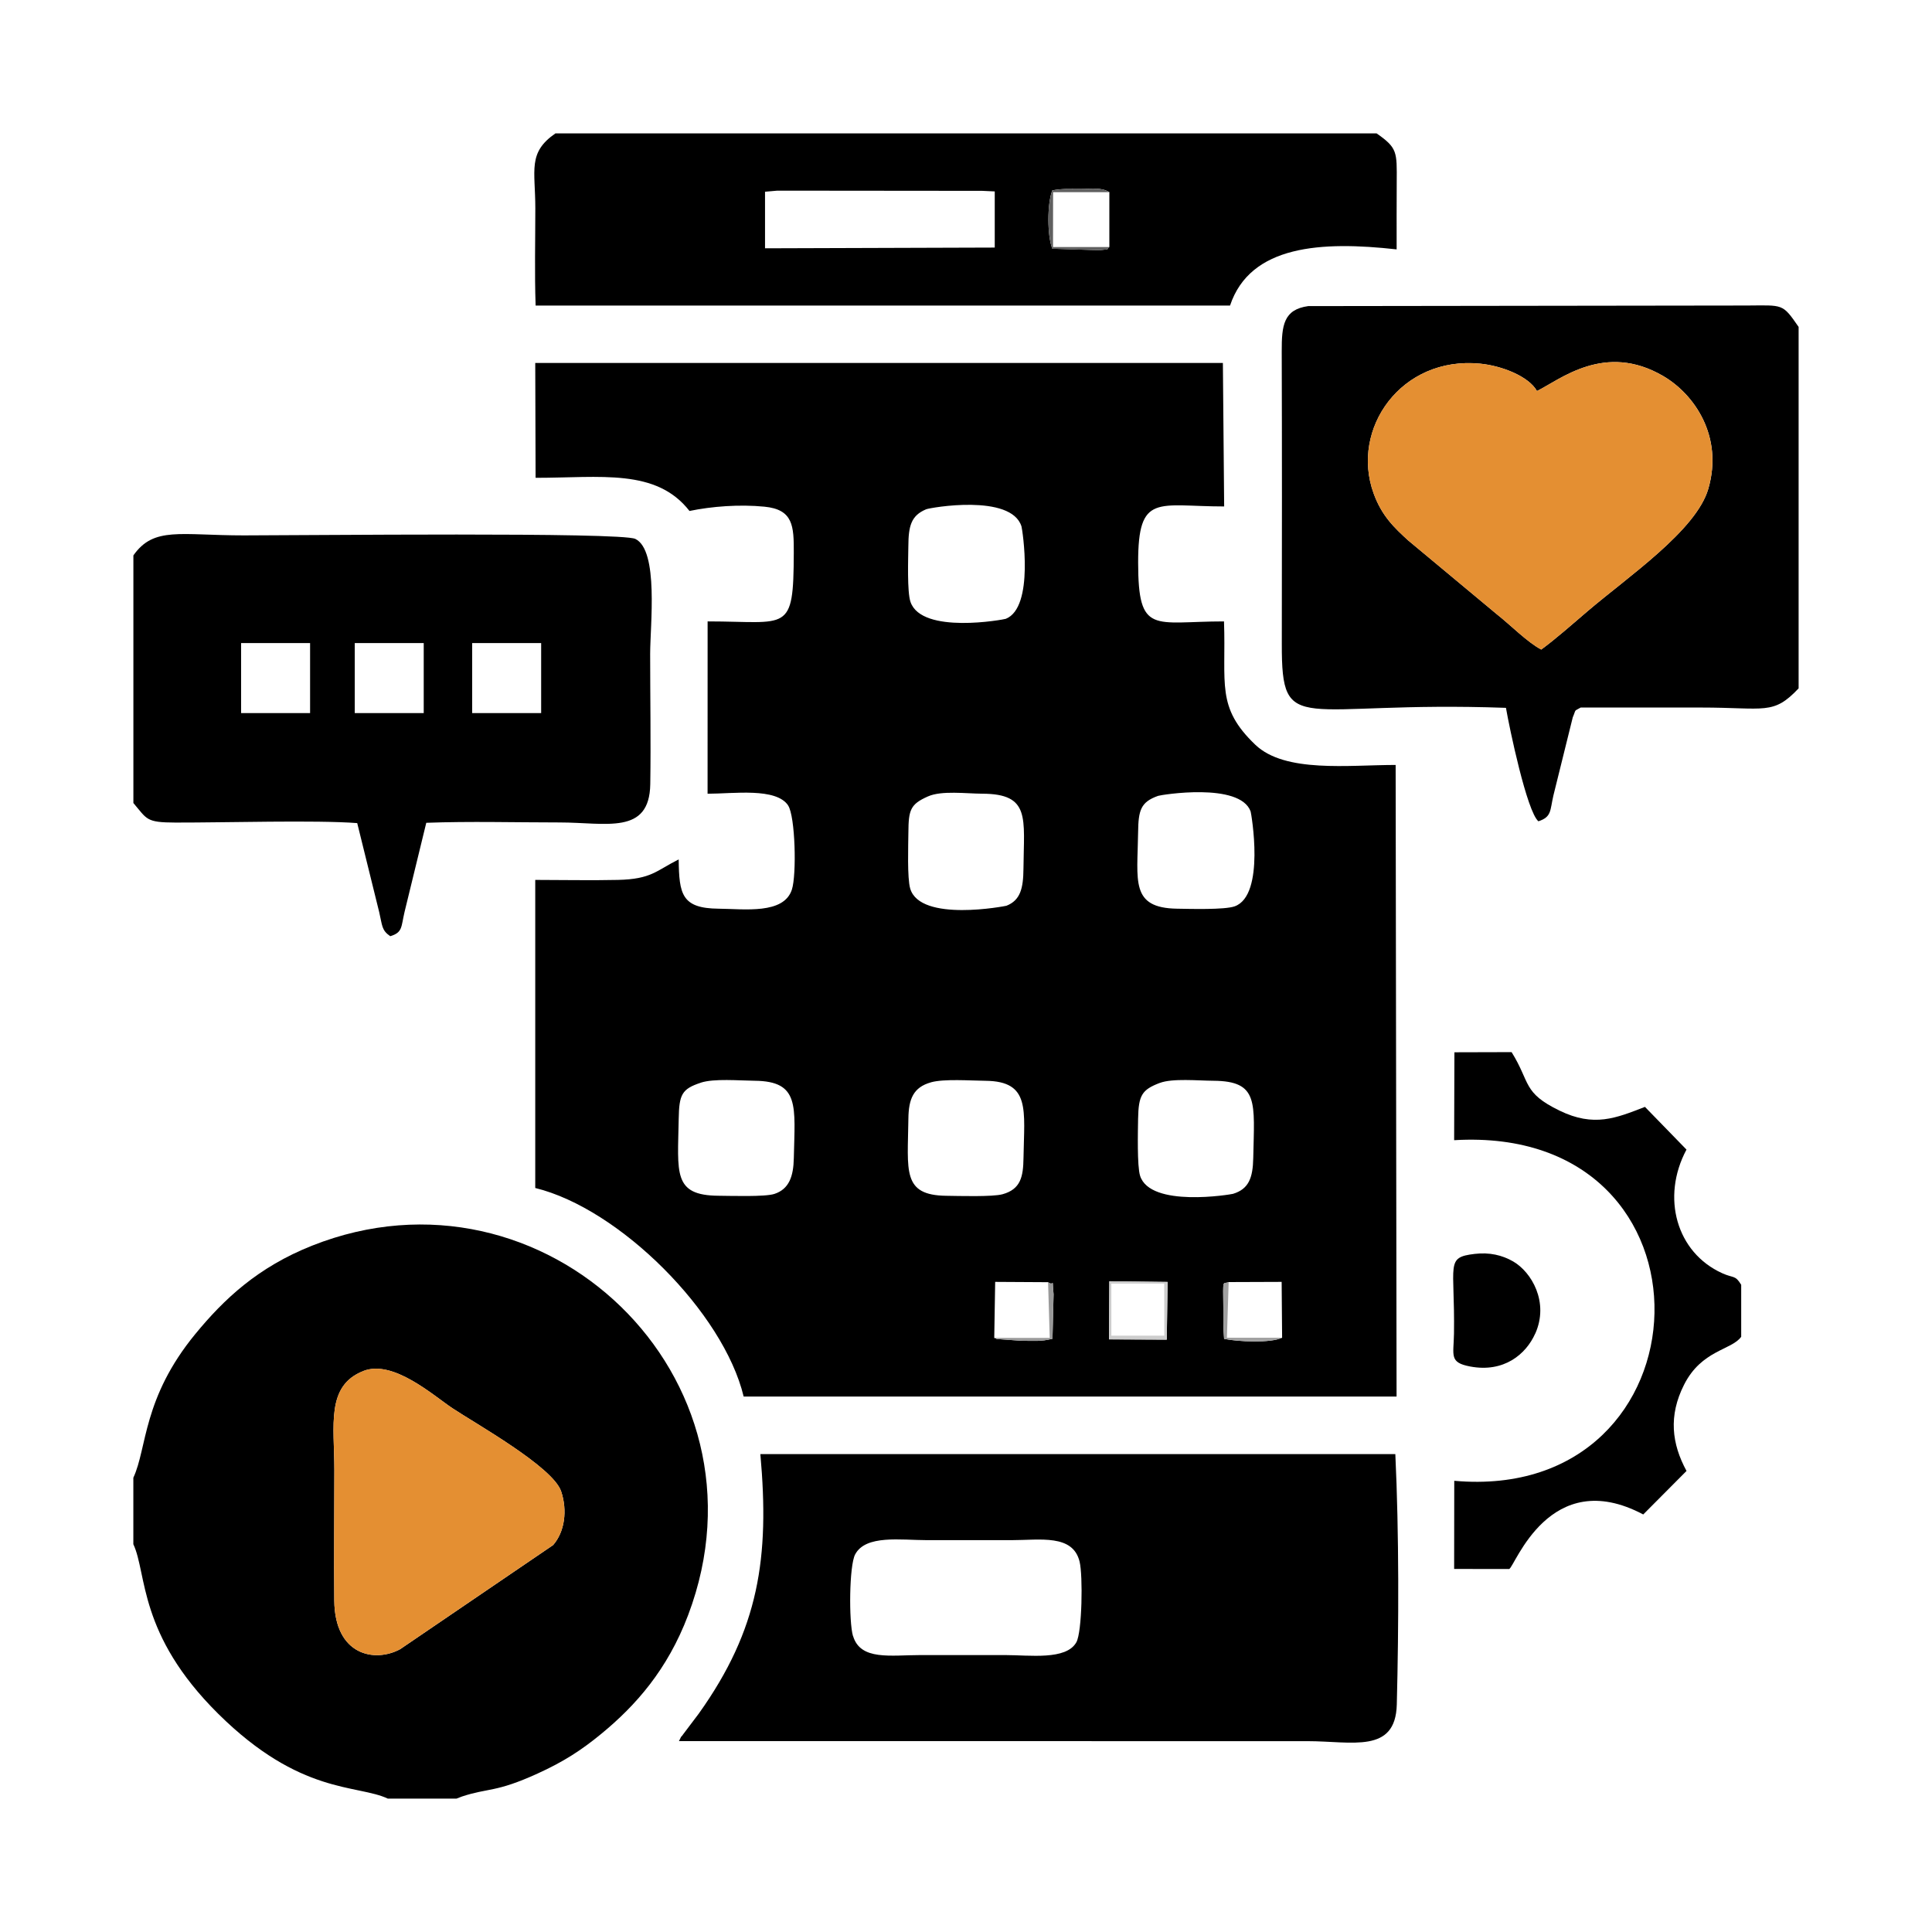 <?xml version="1.0" encoding="UTF-8"?>
<!DOCTYPE svg PUBLIC "-//W3C//DTD SVG 1.1//EN" "http://www.w3.org/Graphics/SVG/1.1/DTD/svg11.dtd">
<!-- Creator: CorelDRAW 2020 (64-Bit) -->
<svg xmlns="http://www.w3.org/2000/svg" xml:space="preserve" width="0.5in" height="0.5in" version="1.1" style="shape-rendering:geometricPrecision; text-rendering:geometricPrecision; image-rendering:optimizeQuality; fill-rule:evenodd; clip-rule:evenodd"
viewBox="0 0 500 500"
 xmlns:xlink="http://www.w3.org/1999/xlink"
 xmlns:xodm="http://www.corel.com/coreldraw/odm/2003">
 <defs>
  <style type="text/css">
   <![CDATA[
    .fil0 {fill:none}
    .fil1 {fill:black}
    .fil4 {fill:#606060}
    .fil6 {fill:#999999}
    .fil5 {fill:#A1A1A1}
    .fil3 {fill:#CDCDCD}
    .fil2 {fill:#E48F32}
   ]]>
  </style>
 </defs>
 <g id="Layer_x0020_1">
  <rect class="fil0" width="500" height="500"/>
  <g id="_3222716811216">
   <path class="fil1" d="M317.99 331.8l13.7 -0.05 0.12 14.44c-2.88,1.46 -11.57,1.04 -15.01,0.3 -0.26,-2.8 -0.17,-5.33 -0.2,-8.12 -0.1,-7.86 -0.17,-5.89 1.39,-6.57zm-30.89 -0.21l15.07 0.18 -0.22 14.93 -14.93 -0.07 0.07 -15.03zm-15.87 0.24c1.74,1.3 0.97,-1.79 1.43,3.12l-0.28 11.51c-3,0.79 -4.97,0.52 -8.08,0.53l-6.39 -0.46c-0.11,-0.24 -0.4,-0.19 -0.6,-0.28l0.24 -14.5 13.67 0.08zm28.91 -51.56c3.28,-1.25 9.92,-0.59 13.88,-0.57 11.8,0.08 10.61,5.56 10.32,20 -0.1,5.16 -1.18,8.02 -5.22,9.26 -0.52,0.16 -21.45,3.68 -24.07,-4.68 -0.79,-2.52 -0.56,-11.63 -0.51,-14.78 0.11,-6.06 1,-7.48 5.6,-9.24zm-118.79 -0.07c3.44,-1.13 9.92,-0.54 13.98,-0.5 11.7,0.12 10.39,6.59 10.11,20.01 -0.09,4.73 -1.22,8.02 -5.01,9.27 -2.42,0.8 -11.23,0.5 -14.46,0.48 -11.89,-0.08 -10.56,-5.87 -10.32,-19.94 0.11,-6.27 0.81,-7.7 5.7,-9.31zm59.59 -0.1c3.38,-0.94 10.17,-0.43 14.14,-0.39 11.66,0.13 9.99,7.57 9.8,20 -0.07,4.78 -0.7,8.06 -5.43,9.36 -2.59,0.71 -11.37,0.44 -14.55,0.4 -11.5,-0.14 -9.97,-6.43 -9.81,-19.94 0.06,-5.09 1.26,-8.14 5.84,-9.42zm58.76 -74.13c0.74,-0.26 21.17,-3.61 23.96,4.03 0.14,0.38 3.89,21.7 -4.13,24.56 -2.61,0.93 -11.61,0.66 -14.87,0.61 -12.21,-0.17 -10.28,-7.23 -10.12,-19.73 0.07,-5.74 0.65,-7.87 5.17,-9.47zm-59.54 0.14c3.55,-1.57 9.84,-0.72 14.07,-0.7 12.5,0.04 10.75,6.3 10.64,19.39 -0.04,5.11 -0.8,8.2 -4.41,9.61 -0.14,0.06 -22.3,4.39 -24.9,-4.45 -0.8,-2.72 -0.5,-11.2 -0.47,-14.51 0.04,-5.85 0.5,-7.32 5.07,-9.34zm-0.46 -74.31c1,-0.42 21.99,-4.11 24.66,4.44 0.21,0.66 3.41,20.94 -4.06,23.91 -0.45,0.18 -21.72,4.12 -24.66,-4.36 -0.91,-2.64 -0.59,-11.17 -0.56,-14.43 0.04,-5.17 0.66,-7.91 4.61,-9.56zm-35.73 76.67c1.85,2.78 2.23,17.94 0.96,21.78 -2.12,6.44 -12.28,4.98 -18.96,4.92 -9.57,-0.09 -10.21,-3.76 -10.33,-12.75 -5.83,2.91 -7.02,5.11 -15.74,5.3 -7.05,0.16 -14.31,0 -21.38,0l0 79.73c21.83,5.34 48.69,32.19 53.94,53.98l168.97 0 -0.24 -163.46c-12.21,0 -28.62,2.12 -36.31,-5.22 -10.22,-9.76 -7.54,-15.73 -8.11,-31.93 -18.24,0 -22.2,3.65 -22.22,-15.21 -0.02,-18.13 5.02,-14.54 22.26,-14.54l-0.33 -37.14 -177.96 0 0.09 29.73c16.89,0 31.2,-2.49 39.83,8.58 5.72,-1.19 12.94,-1.75 19.4,-1.11 7.44,0.73 7.62,5 7.59,11.93 -0.07,21.04 -1.44,17.76 -22.3,17.76l-0.01 44.6c6.68,0 17.74,-1.65 20.86,3.04z"/>
   <path class="fil1" d="M94.04 354.81c7.7,-3.01 18.06,6.31 23.02,9.62 6,4 26.02,15.18 28.16,21.53 1.66,4.93 0.94,10.46 -2.08,13.91l-39.58 26.94c-6.54,3.54 -16.93,1.66 -17.05,-12.63 -0.1,-11.2 0.02,-22.48 0.02,-33.7 0,-11.57 -2.23,-21.85 7.51,-25.66zm24.13 110.67l-17.8 0c-7.92,-3.74 -22.63,-0.89 -43.9,-21.96 -20.78,-20.59 -18.37,-36.25 -21.96,-43.88l0 -17.21c3.59,-7.67 2.37,-20.57 16.07,-37.23 7.39,-8.98 16.13,-17.25 30.2,-22.83 59.92,-23.77 120.63,33.92 97.31,95.61 -5.35,14.16 -13.59,23.41 -22.39,30.66 -5.2,4.28 -9.76,7.25 -16.57,10.35 -10.87,4.96 -12.69,3.67 -19.56,5.94l-1.4 0.54z"/>
   <path class="fil1" d="M220.75 423.4c-1.09,-3.69 -0.99,-18.2 0.56,-21.12 2.74,-5.15 11.81,-3.69 18.59,-3.69 7.3,0 14.59,0 21.89,0 7.38,-0 15.87,-1.61 17.61,5.57 0.88,3.62 0.65,18.2 -0.84,20.86 -2.64,4.7 -12.11,3.31 -18.44,3.31 -7.3,0 -14.59,-0 -21.89,0 -7.69,0 -15.56,1.49 -17.46,-4.94zm117.63 27.21c11.53,0 22.78,3.33 23.11,-9.49 0.52,-20.53 0.59,-44.32 -0.38,-64.8l-164.33 0c2.41,26.8 -0.35,45.31 -15.93,67.15l-4.03 5.34c-1.01,1.45 -0,-0.44 -1.11,1.79l162.67 0.01z"/>
   <path class="fil1" d="M397.76 101.2c5.96,-2.93 17.56,-12.74 32.7,-3.87 8.02,4.7 15.6,15.57 11.65,29.18 -3.13,10.79 -20.82,22.75 -31.33,31.74 -3.56,3.04 -8.3,7.23 -11.91,9.85 -3.63,-1.92 -7.89,-6.3 -11.51,-9.15l-22.96 -19.12c-3.48,-3.19 -6.78,-6.24 -8.91,-12.15 -6.06,-16.72 7.14,-35.56 27.55,-33.57 5.69,0.55 12.65,3.33 14.73,7.09zm67.72 -16.61l0 93.56c-6.62,7 -8.6,4.96 -25.25,4.96 -10.38,0 -20.76,0 -31.15,0 -1.9,1.1 -1.08,0.28 -2.05,2.53l-5.01 20.23c-0.91,3.91 -0.41,5.53 -3.88,6.68 -2.98,-2.52 -7.52,-24.21 -8.4,-29.36 -53.71,-1.93 -58.05,7.91 -58.01,-16.52 0.04,-25.25 0.06,-50.53 -0.02,-75.78 -0.02,-6.71 0.49,-10.78 6.85,-11.67l113.45 -0.15c9.55,-0.05 9.22,-0.59 13.46,5.52z"/>
   <path class="fil1" d="M122.2 166.43l17.85 0 0 18.12 -17.85 0 0 -18.12zm-30.39 0l17.85 0 0 18.12 -17.85 0 0 -18.12zm-29.41 0l17.85 0 0 18.12 -17.85 0 0 -18.12zm-27.88 41.38l0 -64.07c5.3,-7.54 12.11,-5.18 28.62,-5.18 15.54,0 97.57,-0.89 101.28,0.91 6.11,2.95 3.84,22.33 3.84,29.73 0,11.19 0.2,22.56 0.03,33.72 -0.2,13.27 -11.39,9.93 -23.51,9.93 -11.33,0 -23.19,-0.33 -34.46,0.09l-5.62 23.06c-0.92,3.93 -0.47,5.31 -3.7,6.29 -2.27,-1.55 -2.04,-2.74 -2.86,-6.22l-5.69 -23.05c-10.65,-0.82 -34.11,-0.11 -47.04,-0.14 -7.67,-0.02 -7.28,-0.82 -10.9,-5.07z"/>
   <path class="fil1" d="M287.1 49.72l0 14.2c-0.92,0.53 0.72,0.52 -2.56,0.83l-12.2 -0.39c-1.35,-3.33 -1.35,-11.76 0,-15.09 2.62,-0.5 4.46,-0.35 7.12,-0.36 3.07,-0 5.35,-0.51 7.64,0.8zm-143.36 -15.2l212.52 0c5.41,3.77 5.26,4.77 5.21,12.62 -0.04,5.8 -0.02,11.6 -0.02,17.4 -19.39,-2.16 -37.87,-1.17 -43.12,14.54l-179.71 0c-0.29,-8.29 -0.08,-16.87 -0.08,-25.19 -0,-9.9 -2.03,-14.36 5.19,-19.36zm54.25 15.1l3.19 -0.28 53.03 0.05 3.23 0.15 -0 14.53 -59.45 0.19 0 -14.63z"/>
   <path class="fil2" d="M397.76 101.2c-2.09,-3.76 -9.05,-6.54 -14.73,-7.09 -20.41,-1.99 -33.61,16.85 -27.55,33.57 2.14,5.9 5.44,8.95 8.91,12.15l22.96 19.12c3.62,2.85 7.88,7.24 11.51,9.15 3.62,-2.62 8.35,-6.81 11.91,-9.85 10.52,-8.98 28.21,-20.94 31.33,-31.74 3.94,-13.61 -3.63,-24.48 -11.65,-29.18 -15.14,-8.87 -26.74,0.95 -32.7,3.87z"/>
   <path class="fil1" d="M390.57 406.06c1.46,-0.5 10.41,-27 34.7,-14.12l11.2 -11.26c-3.84,-7.06 -4.69,-14.28 -0.65,-22.29 4.56,-9.05 12.26,-8.93 14.8,-12.43l0 -13.46c-1.6,-2.6 -1.89,-1.63 -4.91,-2.99 -11.84,-5.35 -15.86,-19.63 -9.25,-32l-10.75 -11.05c-7.49,2.91 -13.18,5.3 -22.08,0.98 -9.64,-4.68 -7.48,-7.19 -12.43,-15.15l-14.8 0.04 -0.07 22.75c71.04,-4.22 67.21,94.13 0.03,88.15l-0.03 22.81 14.25 0.02z"/>
   <path class="fil2" d="M94.04 354.81c-9.74,3.81 -7.51,14.09 -7.51,25.66 0,11.22 -0.13,22.49 -0.02,33.7 0.13,14.3 10.52,16.18 17.05,12.63l39.58 -26.94c3.03,-3.44 3.74,-8.98 2.08,-13.91 -2.13,-6.35 -22.16,-17.53 -28.16,-21.53 -4.96,-3.31 -15.33,-12.63 -23.02,-9.62z"/>
   <path class="fil1" d="M397.33 345.12c3.61,-8.1 -0.95,-15.91 -5.76,-18.68 -2.79,-1.6 -6.07,-2.39 -9.94,-1.93 -7.66,0.91 -5.07,2.54 -5.34,20.63 -0.09,5.67 -1.3,7.47 4.2,8.51 8.7,1.64 14.43,-3.14 16.83,-8.54z"/>
   <path class="fil3" d="M287.61 332.2l13.69 0 0.02 13.47 -13.7 0 -0.01 -13.47zm-0.58 14.42l14.93 0.07 0.22 -14.93 -15.07 -0.18 -0.07 15.03z"/>
   <path class="fil4" d="M287.1 63.93l-14.58 0 0.02 -14.2 14.56 0c-2.29,-1.31 -4.56,-0.81 -7.64,-0.8 -2.66,0.01 -4.5,-0.14 -7.12,0.36 -1.35,3.33 -1.35,11.76 0,15.09l12.2 0.39c3.28,-0.32 1.64,-0.31 2.56,-0.83z"/>
   <path class="fil5" d="M331.81 346.2l-14.29 0 0.46 -14.4c-1.56,0.69 -1.49,-1.28 -1.39,6.57 0.04,2.8 -0.06,5.32 0.2,8.12 3.44,0.74 12.13,1.16 15.01,-0.3z"/>
   <path class="fil6" d="M257.32 346.25c0.2,0.1 0.48,0.04 0.6,0.28l6.39 0.46c3.11,-0.01 5.07,0.26 8.08,-0.53l0.28 -11.51c-0.46,-4.91 0.31,-1.82 -1.43,-3.12l0.43 14.42 -14.33 0z"/>
  </g>
 </g>
</svg>
